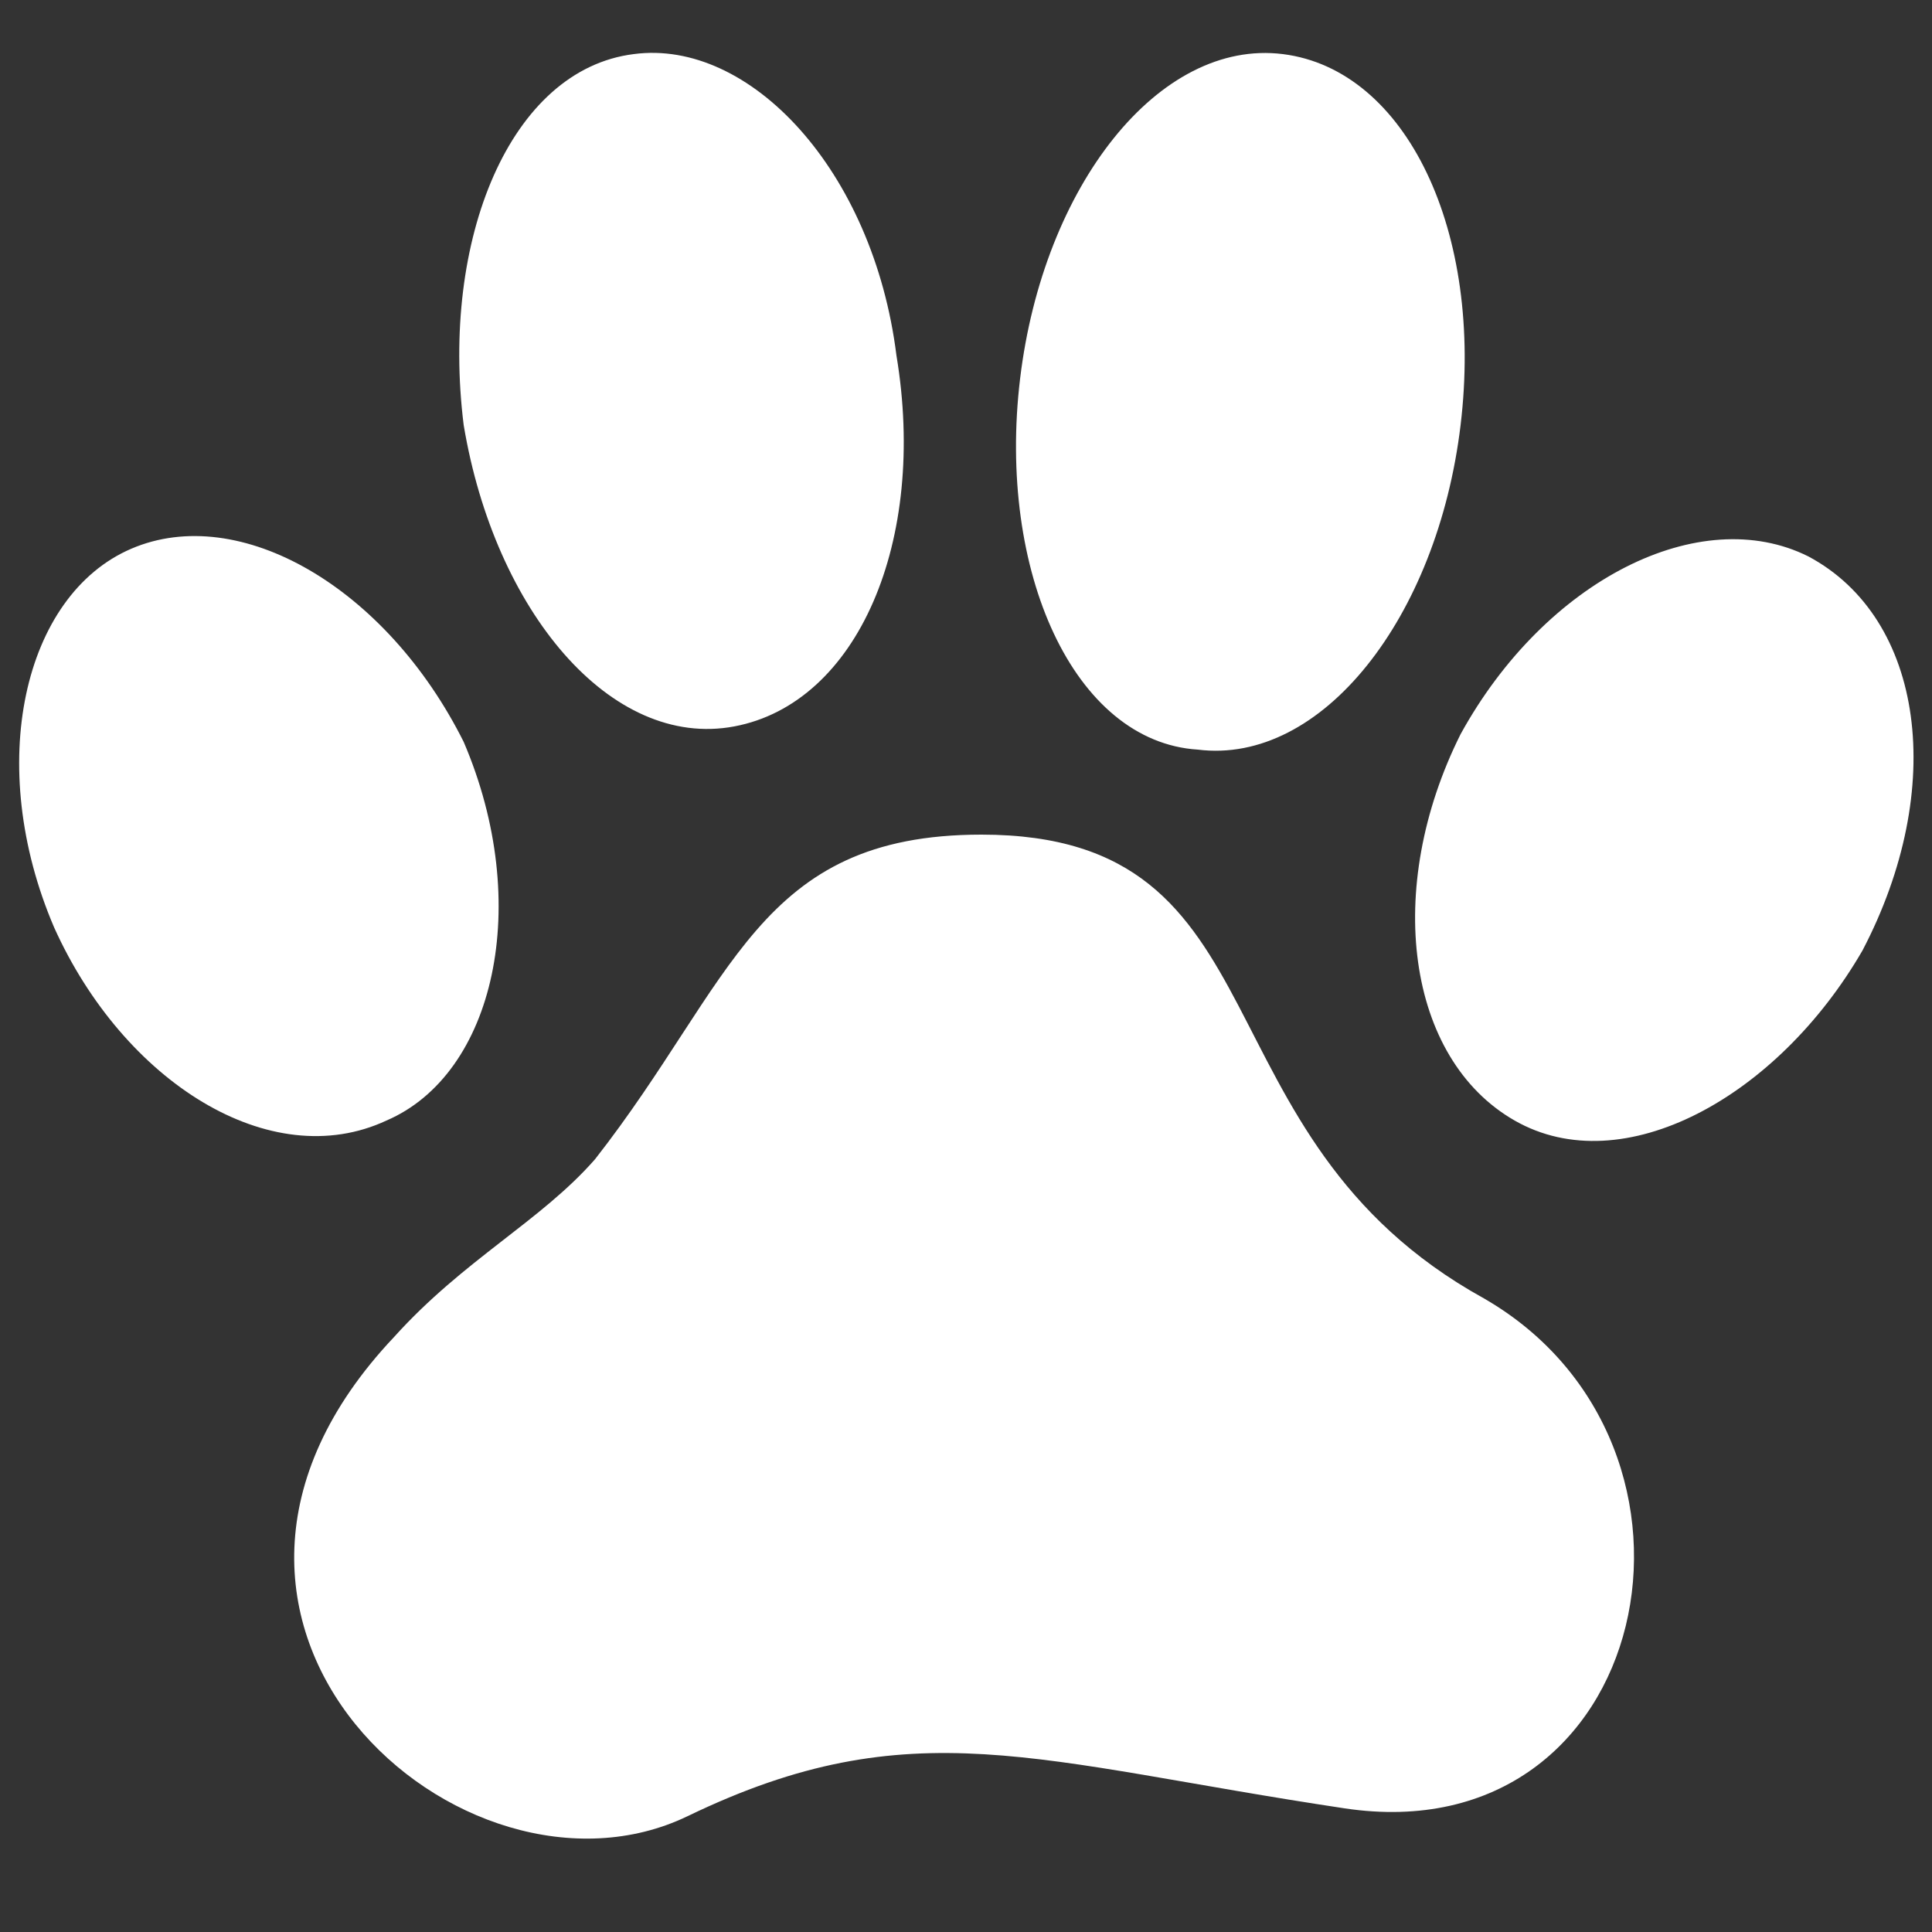 <?xml version="1.0" encoding="utf-8"?>
<!-- Generator: Adobe Illustrator 26.2.1, SVG Export Plug-In . SVG Version: 6.00 Build 0)  -->
<svg version="1.1" id="Layer_1" xmlns="http://www.w3.org/2000/svg" xmlns:xlink="http://www.w3.org/1999/xlink" x="0px" y="0px"
	 viewBox="0 0 25 25" style="enable-background:new 0 0 25 25;" xml:space="preserve">
<rect x="0" y="0" width="25" height="25" fill="#333333" stroke="none"/>
<style type="text/css">
	.st0{fill:#FFFFFF;}
</style>
<path class="st0" d="M12.7,10.8c4,0,2.7,3.9,6.5,6c3.3,1.9,2.2,7.2-1.8,6.6c-4-0.6-5.6-1.3-8.5,0.1S1.6,21,5.1,17.3
	C6,16.3,7,15.8,7.7,15C9.5,12.7,9.8,10.8,12.7,10.8L12.7,10.8z M1.7,7.1c-1.4,0.6-1.9,2.8-1,4.9C1.6,14,3.5,15.2,5,14.5
	c1.4-0.6,1.9-2.8,1-4.9C5,7.6,3.1,6.5,1.7,7.1L1.7,7.1z M8.2,0.7C6.6,0.9,5.7,3.1,6,5.5c0.4,2.4,1.9,4.2,3.5,3.9S12,7,11.6,4.6
	C11.3,2.2,9.7,0.5,8.2,0.7z M16.6,0.7c-1.6-0.2-3.1,1.7-3.4,4.2c-0.3,2.5,0.7,4.7,2.3,4.8c1.6,0.2,3.1-1.7,3.4-4.2
	C19.2,3,18.2,0.9,16.6,0.7z M23.4,7.2C22,6.5,20,7.5,18.9,9.5c-1,2-0.7,4.2,0.7,5c1.4,0.8,3.4-0.3,4.5-2.2
	C25.2,10.2,24.9,8,23.4,7.2z"/>
</svg>
